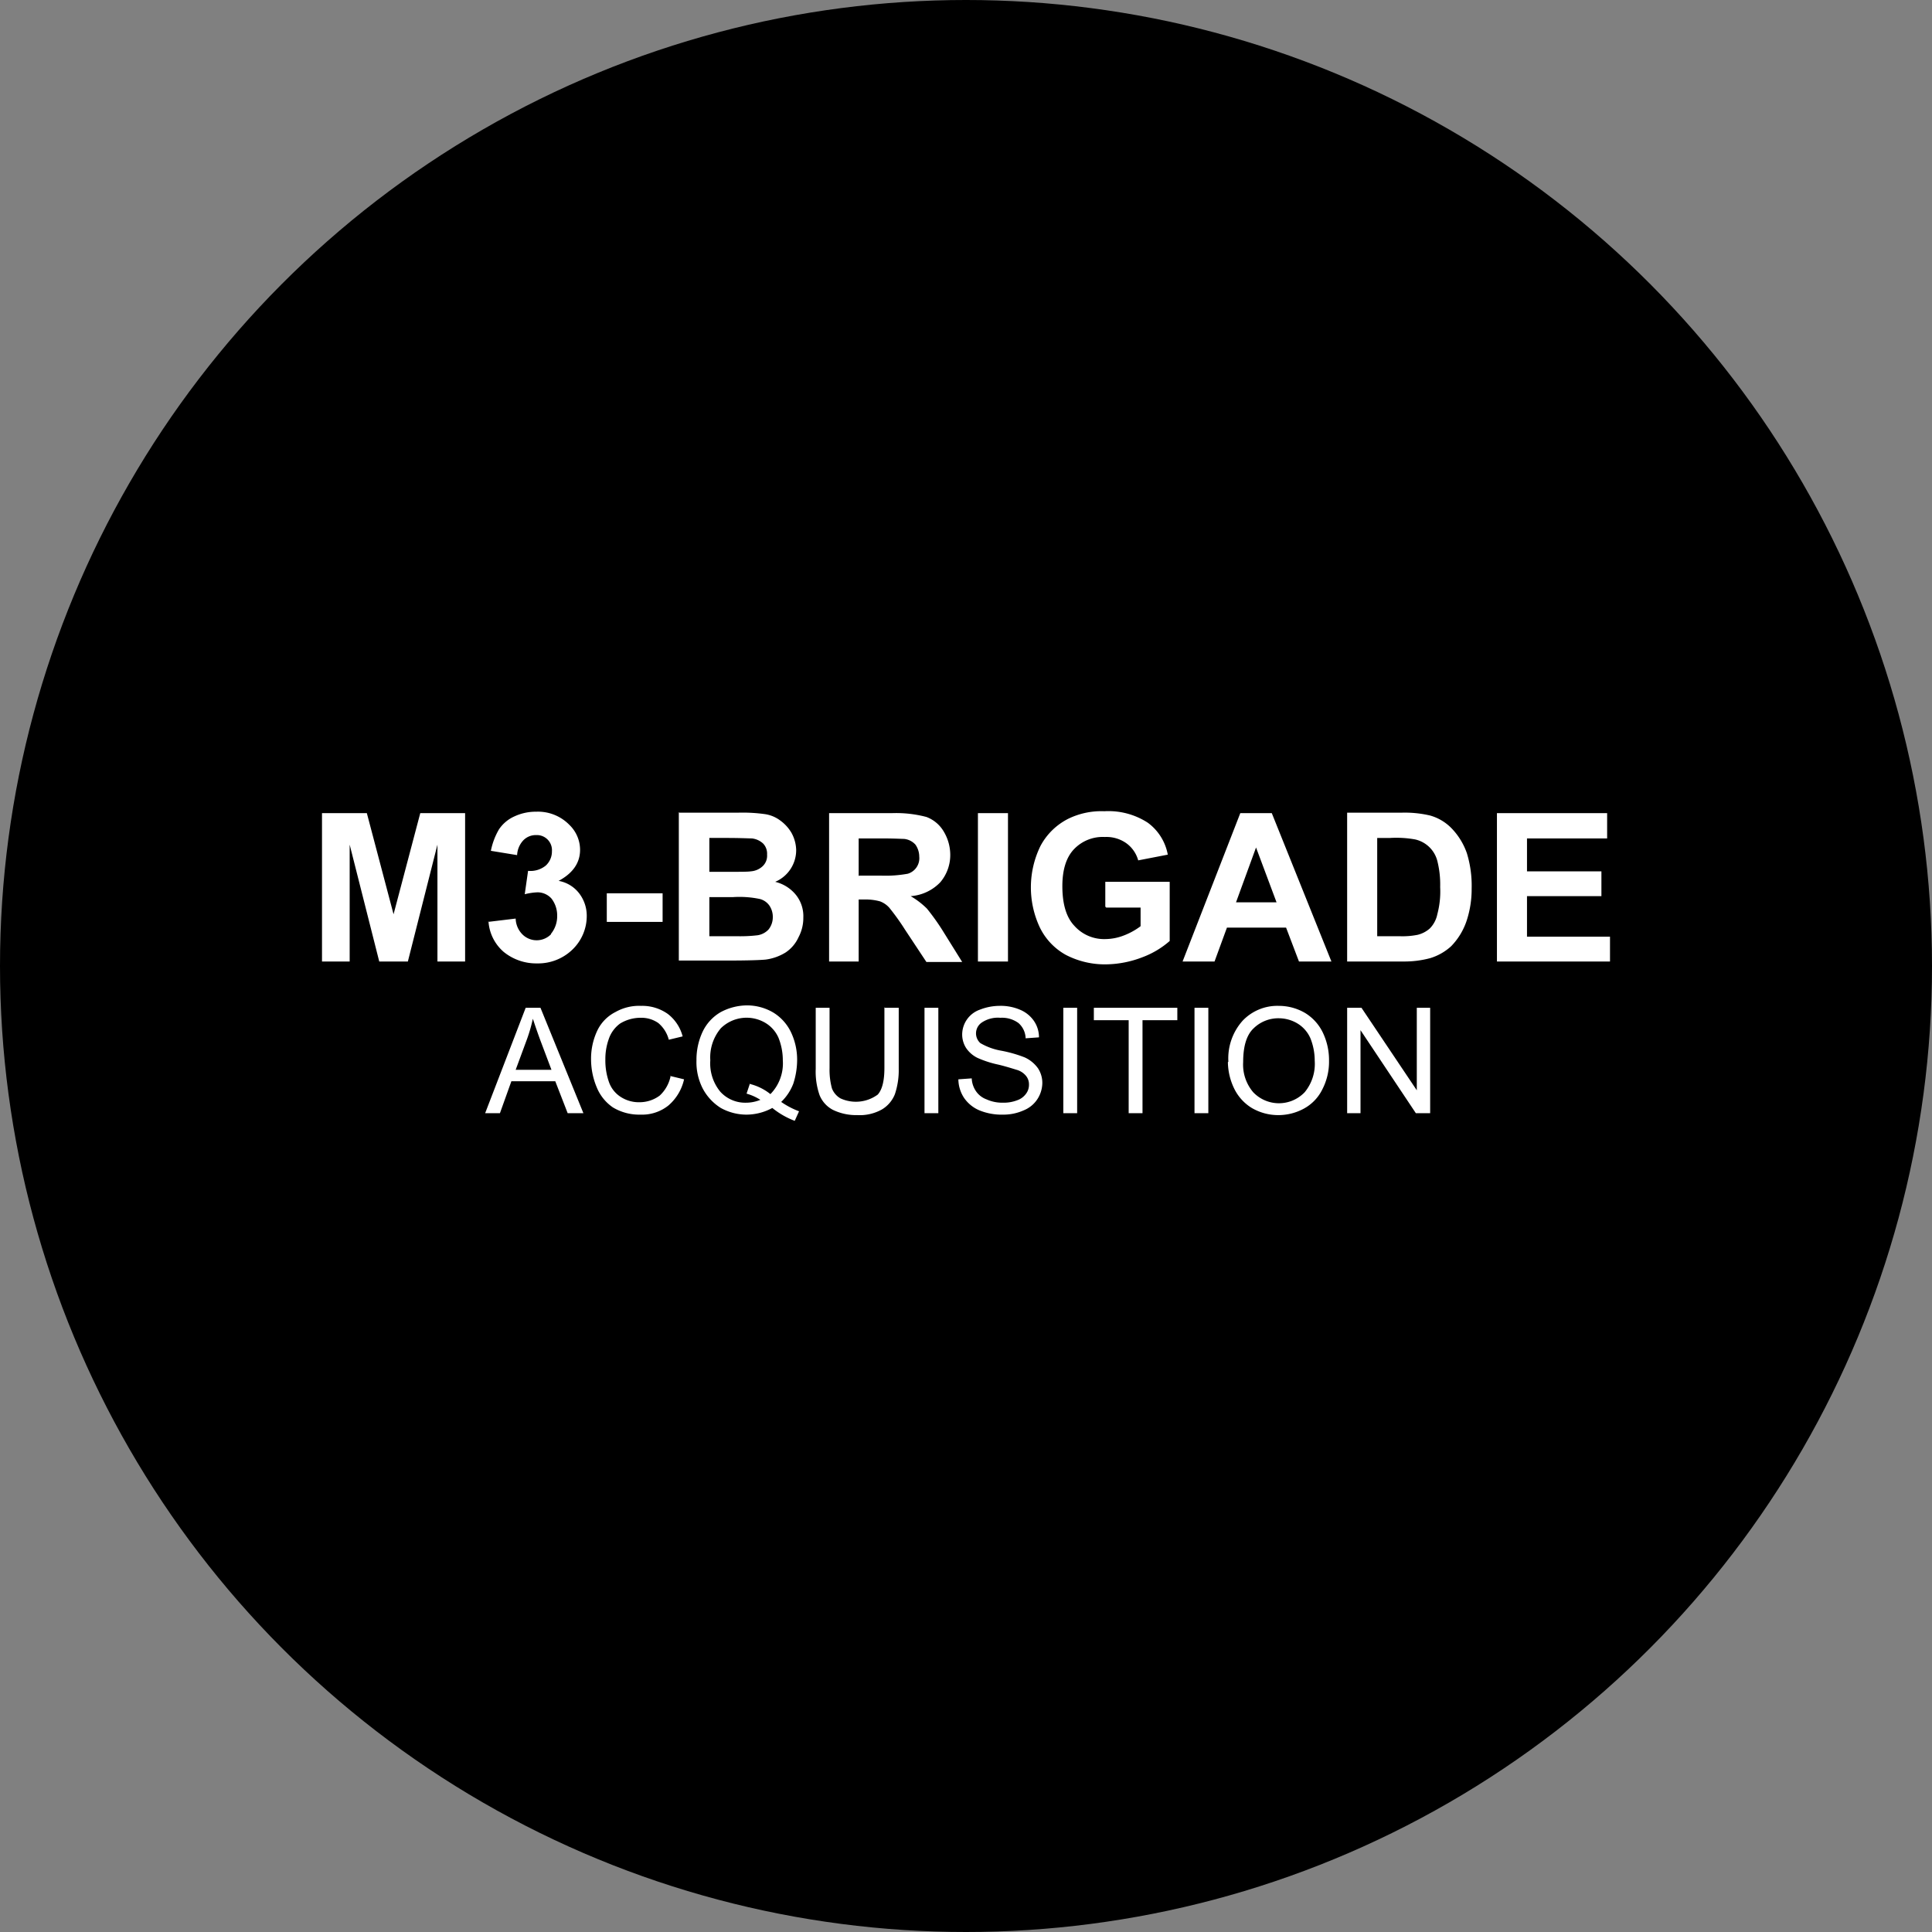 <?xml version='1.0' encoding='utf-8'?>
<svg xmlns="http://www.w3.org/2000/svg" viewBox="0 0 300 300" width="300" height="300">
  <rect x="0" y="0" width="300" height="300" fill="#808080" stroke="none"/>
  <defs><clipPath id="bz_circular_clip"><circle cx="150.0" cy="150.0" r="150.0" /></clipPath></defs><g clip-path="url(#bz_circular_clip)"><rect width="300" height="300" />
  <g>
    <g>
      <path d="M50,149.301v-23.037h6.963l4.148,15.704,4.148-15.704h6.963v23.037H67.926V131.153l-4.593,18.148H58.889l-4.593-18.148v18.148Z" fill="#fff" />
      <path d="M75.778,143.153l4.296-.518a3.599,3.599,0,0,0,1.111,2.518,3.13,3.13,0,0,0,4.37-.074v-.074a4.33,4.33,0,0,0,.963-2.815,4.283,4.283,0,0,0-.889-2.667,2.914,2.914,0,0,0-2.148-.963,9.321,9.321,0,0,0-2,.296l.518-3.63a3.762,3.762,0,0,0,2.741-.815,2.956,2.956,0,0,0,.963-2.222,2.345,2.345,0,0,0-2.222-2.518h-.296a2.69,2.69,0,0,0-1.926.815,3.596,3.596,0,0,0-.963,2.296l-4.074-.667a10.685,10.685,0,0,1,1.259-3.333,5.65,5.65,0,0,1,2.37-2,7.856,7.856,0,0,1,3.407-.741,6.815,6.815,0,0,1,5.185,2.074,5.38,5.38,0,0,1,1.63,3.852c0,2-1.111,3.63-3.333,4.815a5.154,5.154,0,0,1,3.185,1.926,5.71,5.71,0,0,1,1.185,3.556,7.233,7.233,0,0,1-2.222,5.185,7.66,7.66,0,0,1-5.481,2.148,8.008,8.008,0,0,1-5.185-1.778,6.841,6.841,0,0,1-2.37-4.741Z" fill="#fff" />
      <path d="M94.222,143.153v-4.444h8.667v4.444Z" fill="#fff" />
      <path d="M105.481,126.19h9.185a25.051,25.051,0,0,1,4.074.222,5.192,5.192,0,0,1,2.37.963,6.284,6.284,0,0,1,1.778,1.926,5.782,5.782,0,0,1,.741,2.667,5.34,5.34,0,0,1-3.259,4.963,5.923,5.923,0,0,1,3.259,2.074,5.301,5.301,0,0,1,1.111,3.482A6.346,6.346,0,0,1,124,145.523a5.65,5.65,0,0,1-2,2.37,7.854,7.854,0,0,1-3.111,1.111c-.741.074-2.667.148-5.63.148h-7.852V126.116Zm4.667,3.852v5.333h3.037c1.778,0,2.963,0,3.407-.074a3.011,3.011,0,0,0,1.852-.815,2.237,2.237,0,0,0,.667-1.778,2.292,2.292,0,0,0-.593-1.704,3.049,3.049,0,0,0-1.778-.815c-.444,0-1.778-.074-4-.074h-2.667Zm0,9.185v6.148h4.296a22.936,22.936,0,0,0,3.185-.148,2.936,2.936,0,0,0,1.704-.889A3.043,3.043,0,0,0,120,142.412a3.107,3.107,0,0,0-.518-1.778A2.611,2.611,0,0,0,118,139.597a15.457,15.457,0,0,0-4.148-.296h-3.778Z" fill="#fff" />
      <path d="M128.741,149.301v-23.037h9.778a18.429,18.429,0,0,1,5.333.593,5.25,5.25,0,0,1,2.667,2.222,7.095,7.095,0,0,1,1.037,3.63A6.526,6.526,0,0,1,146,137.005a7.049,7.049,0,0,1-4.593,2.148,12.621,12.621,0,0,1,2.518,1.926,34.557,34.557,0,0,1,2.667,3.778l2.815,4.519h-5.556l-3.333-5.037a35.858,35.858,0,0,0-2.444-3.407,3.679,3.679,0,0,0-1.407-.963,8.324,8.324,0,0,0-2.37-.296h-.963v9.63h-4.593Zm4.667-13.333h3.407a19.219,19.219,0,0,0,4.148-.296,2.517,2.517,0,0,0,1.778-2.667,3.242,3.242,0,0,0-.593-1.852,2.744,2.744,0,0,0-1.778-.889c-.37,0-1.482-.074-3.407-.074h-3.63v5.852Z" fill="#fff" />
      <path d="M151.852,149.301v-23.037h4.667v23.037Z" fill="#fff" />
      <path d="M171.63,140.782v-3.852h10v9.185a13.602,13.602,0,0,1-4.222,2.519,16.206,16.206,0,0,1-5.63,1.111,13.147,13.147,0,0,1-6.296-1.482,9.707,9.707,0,0,1-4.074-4.37,14.633,14.633,0,0,1,.148-12.518A9.98,9.98,0,0,1,166,127.079a11.746,11.746,0,0,1,5.481-1.111,11.214,11.214,0,0,1,6.741,1.778,7.907,7.907,0,0,1,3.111,4.963l-4.593.889a4.885,4.885,0,0,0-1.852-2.667,5.334,5.334,0,0,0-3.333-.963,6.157,6.157,0,0,0-4.815,1.926c-1.185,1.259-1.778,3.185-1.778,5.704,0,2.741.593,4.815,1.852,6.148a6.178,6.178,0,0,0,4.815,2.074,8.128,8.128,0,0,0,2.963-.593,10.466,10.466,0,0,0,2.518-1.407v-2.889h-5.333Z" fill="#fff" />
      <path d="M206.741,149.301h-5.037l-2-5.259h-9.185l-1.926,5.259H183.63l8.963-23.037h4.889l9.259,23.037Zm-8.518-9.185-3.185-8.518-3.111,8.518Z" fill="#fff" />
      <path d="M209.185,126.19h8.518a17.178,17.178,0,0,1,4.37.445,7.464,7.464,0,0,1,3.481,2.148,10.527,10.527,0,0,1,2.222,3.704,17.19,17.19,0,0,1,.741,5.481,15.66,15.66,0,0,1-.741,4.889,10.349,10.349,0,0,1-2.445,4.074,8.46,8.46,0,0,1-3.259,1.852,15.534,15.534,0,0,1-4.148.518h-8.741V126.19Zm4.667,3.926V145.375h3.482a12.038,12.038,0,0,0,2.815-.222A4.446,4.446,0,0,0,222,144.19a4.35,4.35,0,0,0,1.185-2.222,13.673,13.673,0,0,0,.444-4.222,14.95,14.95,0,0,0-.444-4.074,4.588,4.588,0,0,0-3.482-3.333,16.59,16.59,0,0,0-3.852-.222h-2Z" fill="#fff" />
      <path d="M232.444,149.301v-23.037h17.111V130.19H237.111v5.111h11.556v3.852H237.111v6.296H250v3.852Z" fill="#fff" />
    </g>
    <g>
      <path d="M75.333,172.857l6.296-16.37h2.296l6.667,16.37H88.148l-1.926-4.963H79.407l-1.778,4.963Zm4.741-6.741H85.63l-1.704-4.519c-.518-1.407-.889-2.518-1.185-3.407a24.53,24.53,0,0,1-.889,3.111l-1.778,4.815Z" fill="#fff" />
      <path d="M104.074,167.079l2.148.518a7.505,7.505,0,0,1-2.444,4.074,6.523,6.523,0,0,1-4.296,1.407,7.931,7.931,0,0,1-4.296-1.111,6.935,6.935,0,0,1-2.518-3.111,11.245,11.245,0,0,1-.889-4.37,10.223,10.223,0,0,1,.963-4.444,6.252,6.252,0,0,1,2.815-2.889,7.452,7.452,0,0,1,4-.963,6.864,6.864,0,0,1,4.148,1.259A6.441,6.441,0,0,1,106,160.931l-2.148.518a5.032,5.032,0,0,0-1.63-2.593,4.58,4.58,0,0,0-2.741-.815,6.085,6.085,0,0,0-3.185.889,4.899,4.899,0,0,0-1.778,2.445A9.142,9.142,0,0,0,94,164.486a10.089,10.089,0,0,0,.593,3.63,4.512,4.512,0,0,0,1.926,2.296,5.163,5.163,0,0,0,2.815.741,5.233,5.233,0,0,0,3.111-1.037,5.643,5.643,0,0,0,1.704-3.111Z" fill="#fff" />
      <path d="M121.259,171.079a12.743,12.743,0,0,0,2.815,1.482l-.667,1.482a12.526,12.526,0,0,1-3.482-2,8.468,8.468,0,0,1-4,1.037,8.25,8.25,0,0,1-4-1.037,7.938,7.938,0,0,1-2.815-3.037,8.981,8.981,0,0,1-.963-4.37,10.222,10.222,0,0,1,.963-4.444,6.95,6.95,0,0,1,2.815-3.037A8.758,8.758,0,0,1,116,156.116a8.028,8.028,0,0,1,4.074,1.111,7.232,7.232,0,0,1,2.741,3.037,9.903,9.903,0,0,1,.963,4.37,12.014,12.014,0,0,1-.593,3.63,7.761,7.761,0,0,1-1.852,2.815Zm-4.741-2.741a8.21,8.21,0,0,1,3.111,1.556,6.824,6.824,0,0,0,1.926-5.259,9.384,9.384,0,0,0-.667-3.482,5.046,5.046,0,0,0-2-2.296,5.71,5.71,0,0,0-6.963.815,7.009,7.009,0,0,0-1.63,4.963,6.919,6.919,0,0,0,1.556,4.889,5.22,5.22,0,0,0,4,1.704,5.945,5.945,0,0,0,2.222-.445,7.973,7.973,0,0,0-2.148-.963l.518-1.556Z" fill="#fff" />
      <path d="M137.407,156.486h2.148v9.482a11.749,11.749,0,0,1-.593,3.926,4.823,4.823,0,0,1-2,2.37,7.04,7.04,0,0,1-3.852.889,8.269,8.269,0,0,1-3.778-.815,4.464,4.464,0,0,1-2.074-2.296,11.104,11.104,0,0,1-.593-4.074v-9.482h2.148v9.407a10.855,10.855,0,0,0,.37,3.111,3.04,3.04,0,0,0,1.333,1.556,5.739,5.739,0,0,0,5.778-.593c.667-.741,1.037-2.074,1.037-4.148V156.412Z" fill="#fff" />
      <path d="M143.556,172.857v-16.37h2.148v16.37Z" fill="#fff" />
      <path d="M148.815,167.597l2.074-.148a3.795,3.795,0,0,0,.667,2,3.375,3.375,0,0,0,1.63,1.259,5.905,5.905,0,0,0,2.518.518,5.842,5.842,0,0,0,2.222-.37,2.82,2.82,0,0,0,1.407-1.037,2.279,2.279,0,0,0,.445-1.407,2.068,2.068,0,0,0-.445-1.333,2.886,2.886,0,0,0-1.482-.963c-.963-.296-1.926-.593-2.889-.815a16.012,16.012,0,0,1-3.185-1.037A4.526,4.526,0,0,1,150,162.708a3.925,3.925,0,0,1-.593-2,4.107,4.107,0,0,1,2.741-3.926,8.52,8.52,0,0,1,3.037-.593,7.626,7.626,0,0,1,3.185.593,4.913,4.913,0,0,1,2.148,1.704,4.49,4.49,0,0,1,.815,2.593l-2.074.148a3.268,3.268,0,0,0-1.111-2.37,4.327,4.327,0,0,0-2.815-.815,4.471,4.471,0,0,0-2.889.741,2.032,2.032,0,0,0-.222,3.185,9.677,9.677,0,0,0,3.259,1.185,20.344,20.344,0,0,1,3.63,1.037,5.153,5.153,0,0,1,2.074,1.704,4.159,4.159,0,0,1,.667,2.296,4.732,4.732,0,0,1-.741,2.445,4.588,4.588,0,0,1-2.148,1.778,7.67,7.67,0,0,1-3.185.667,9.115,9.115,0,0,1-3.704-.667,5.483,5.483,0,0,1-2.37-1.926,5.342,5.342,0,0,1-.889-2.963Z" fill="#fff" />
      <path d="M165.111,172.857v-16.37h2.148v16.37Z" fill="#fff" />
      <path d="M175.259,172.857V158.412h-5.407v-1.926h12.963v1.926h-5.407v14.444Z" fill="#fff" />
      <path d="M185.482,172.857v-16.37H187.63v16.37Z" fill="#fff" />
      <path d="M190.741,164.857a8.777,8.777,0,0,1,2.222-6.37,7.436,7.436,0,0,1,5.63-2.296,8.029,8.029,0,0,1,4.074,1.111,7.233,7.233,0,0,1,2.741,3.037,9.902,9.902,0,0,1,.963,4.37,9.336,9.336,0,0,1-1.037,4.444,6.802,6.802,0,0,1-2.815,2.963,8.249,8.249,0,0,1-4,1.037,8.097,8.097,0,0,1-4.148-1.111,7.233,7.233,0,0,1-2.741-3.037,9.679,9.679,0,0,1-.963-4.074Zm2.296.074a6.614,6.614,0,0,0,1.556,4.667,5.523,5.523,0,0,0,7.852.148l.148-.148a6.919,6.919,0,0,0,1.556-4.889,9.384,9.384,0,0,0-.667-3.482,5.047,5.047,0,0,0-2-2.296,5.67,5.67,0,0,0-2.889-.815,5.481,5.481,0,0,0-3.926,1.556c-1.111,1.037-1.63,2.815-1.63,5.259h0Z" fill="#fff" />
      <path d="M209.185,172.857v-16.37h2.222L220,169.301V156.486h2.074v16.37h-2.222l-8.593-12.889v12.889Z" fill="#fff" />
    </g>
  </g>
</g></svg>